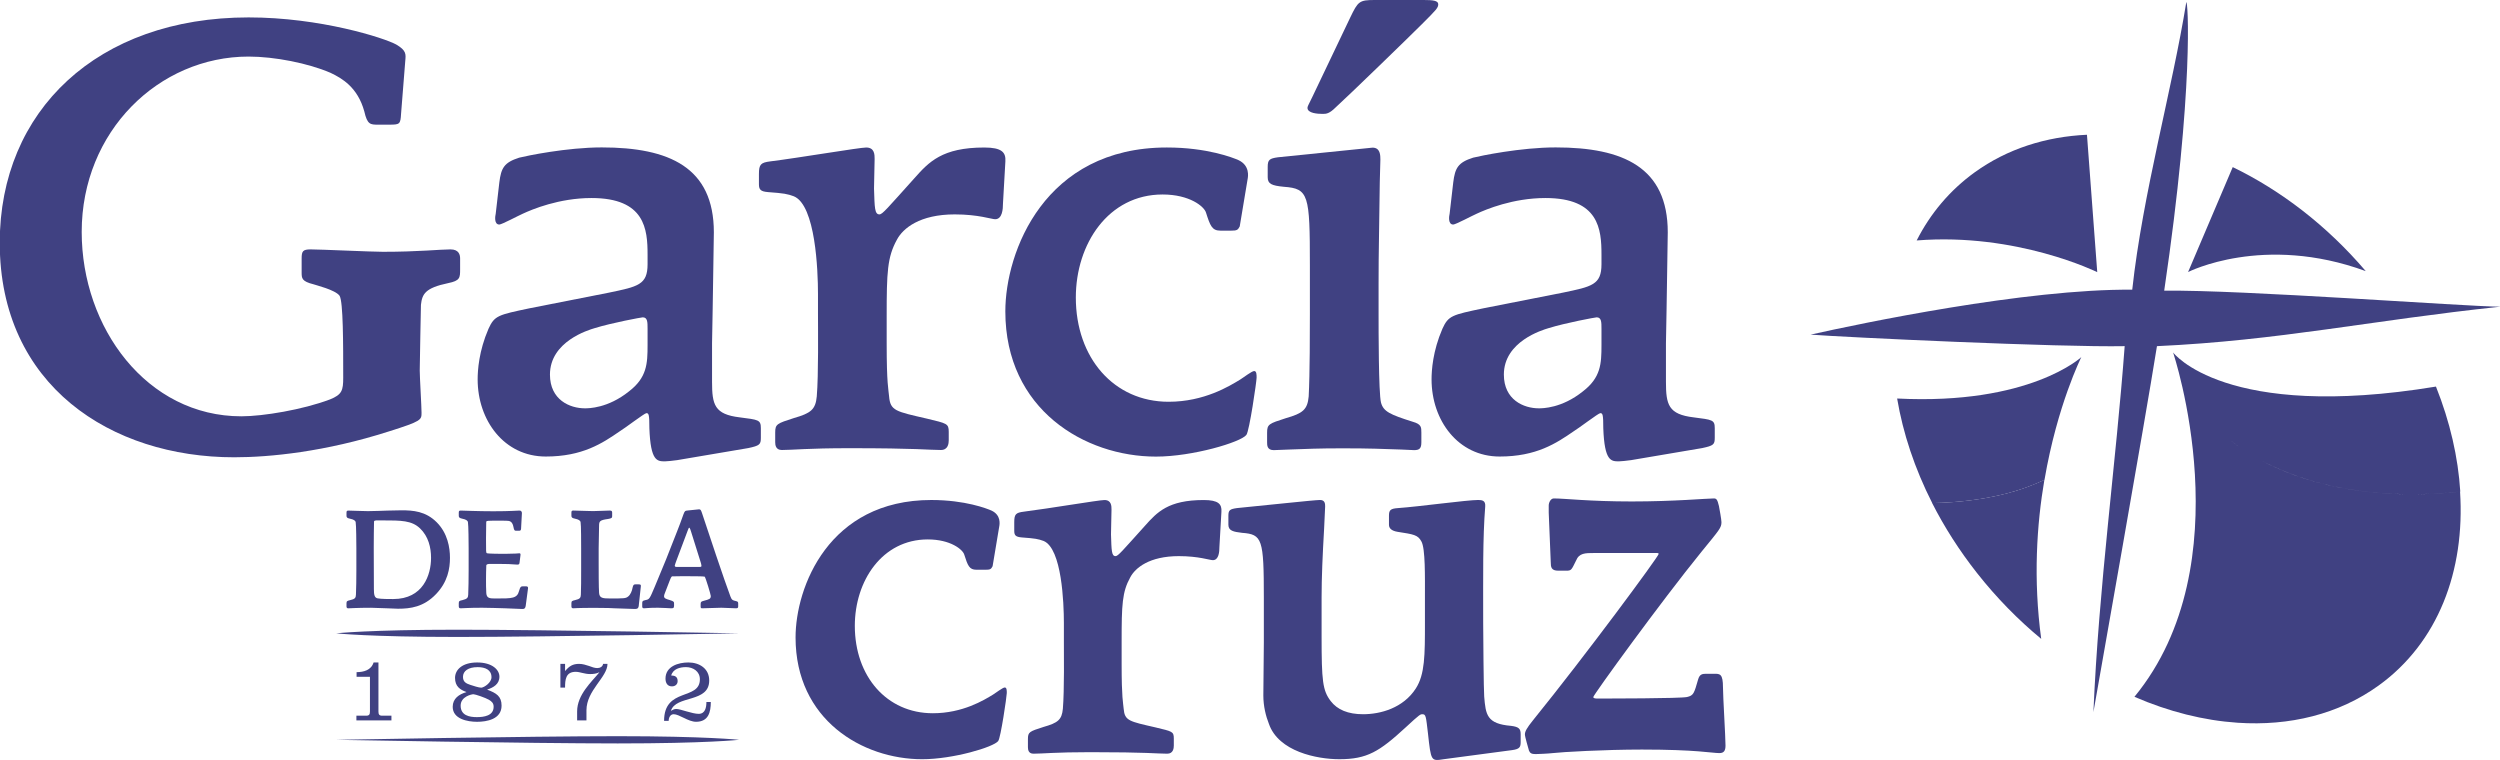 <?xml version="1.0" encoding="UTF-8" standalone="no"?> <!-- Created with Inkscape (http://www.inkscape.org/) --> <svg xmlns="http://www.w3.org/2000/svg" xmlns:svg="http://www.w3.org/2000/svg" width="134.449mm" height="40.866mm" viewBox="0 0 134.449 40.866" version="1.1" id="svg12057"><defs id="defs12054"></defs><g id="layer1" transform="translate(121.262,-3.945)"><g id="g2162" transform="matrix(0.353,0,0,-0.353,-99.693,10.066)"><path d="m 0,0 c -0.092,-1.561 -0.184,-1.652 -1.744,-1.652 h -1.745 c -1.193,0 -1.652,0 -2.111,2.019 -1.01,3.672 -3.397,5.049 -5.141,5.875 -3.397,1.469 -8.537,2.479 -12.485,2.479 -13.678,0 -25.429,-11.383 -25.429,-26.714 0,-14.597 9.915,-28.092 24.327,-28.092 3.306,0 9.364,1.01 13.495,2.571 1.836,0.735 2.02,1.377 2.02,3.305 0,5.232 0,11.566 -0.551,12.484 -0.642,0.918 -3.763,1.653 -3.947,1.745 -1.836,0.459 -1.836,0.918 -1.836,1.836 v 2.112 c 0,1.101 0.183,1.377 1.376,1.377 1.47,0 9.272,-0.367 11.017,-0.367 5.416,0 8.721,0.367 10.282,0.367 1.285,0 1.469,-0.826 1.469,-1.377 v -1.653 c 0,-1.286 0,-1.745 -1.836,-2.112 -3.489,-0.734 -3.948,-1.652 -4.132,-3.305 0,-0.642 -0.183,-8.445 -0.183,-10.005 0,-1.01 0.275,-5.508 0.275,-6.427 0,-1.102 0,-1.285 -4.957,-2.846 -9.731,-3.121 -18.177,-3.947 -23.593,-3.947 -18.727,0 -35.711,10.925 -35.711,32.681 0,20.105 14.872,34.334 37.914,34.334 10.925,0 20.656,-3.122 22.492,-4.131 1.56,-0.918 1.468,-1.469 1.377,-2.479 z" style="fill:#404182;fill-opacity:1;fill-rule:nonzero;stroke:none" id="path2164"></path></g><g id="g2166" transform="matrix(0.353,0,0,-0.353,-86.436,21.627)"><path d="m 0,0 c 0,1.01 0,1.744 -0.734,1.744 -0.184,0 -4.683,-0.826 -7.345,-1.652 -0.918,-0.276 -6.793,-2.02 -6.793,-7.069 0,-3.855 3.03,-5.141 5.325,-5.141 0.55,0 3.488,0 6.701,2.571 C -0.092,-7.436 0,-5.324 0,-2.479 Z m -22.583,22.308 c 0.275,2.203 0.734,3.029 3.029,3.763 1.102,0.276 7.253,1.561 12.577,1.561 10.282,0 17.075,-3.029 17.075,-12.944 0,-1.835 -0.183,-10.19 -0.183,-11.842 L 9.823,-2.203 v -5.875 c 0,-3.488 0.367,-4.958 4.222,-5.417 2.847,-0.367 3.214,-0.367 3.214,-1.652 v -1.469 c 0,-1.01 -0.184,-1.194 -1.928,-1.561 L 4.498,-20.013 c -0.734,-0.091 -1.469,-0.183 -1.836,-0.183 -1.193,0 -2.203,0 -2.387,5.049 0,2.111 -0.091,2.294 -0.459,2.294 -0.275,0 -3.396,-2.386 -4.039,-2.753 -2.662,-1.836 -5.692,-3.856 -11.292,-3.856 -6.334,0 -10.373,5.508 -10.373,11.751 0,1.377 0.184,4.315 1.653,7.711 0.918,2.02 1.468,2.111 6.242,3.121 L -5.875,5.508 C -1.469,6.426 0,6.701 0,9.823 v 1.469 c 0,3.855 -0.367,8.629 -8.538,8.629 -4.957,0 -9.088,-1.744 -10.465,-2.387 -0.643,-0.275 -3.213,-1.652 -3.58,-1.652 -0.826,0 -0.643,1.285 -0.551,1.652 z" style="fill:#404182;fill-opacity:1;fill-rule:nonzero;stroke:none" id="path2168"></path></g><g id="g2170" transform="matrix(0.353,0,0,-0.353,-80.447,13.304)"><path d="m 0,0 c 0,1.469 0.275,1.744 1.745,1.928 4.406,0.551 13.586,2.111 14.596,2.111 1.285,0 1.285,-1.101 1.285,-1.744 l -0.092,-4.498 c 0.092,-2.938 0.092,-3.947 0.826,-3.947 0.459,0 1.194,0.918 5.325,5.507 2.203,2.479 4.223,4.682 10.649,4.682 2.662,0 3.305,-0.734 3.213,-2.111 L 37.18,-4.498 c 0,-0.826 -0.092,-2.387 -1.194,-2.387 -0.55,0 -2.57,0.735 -6.151,0.735 -5.324,0 -7.894,-2.112 -8.813,-3.856 -1.468,-2.662 -1.56,-4.957 -1.56,-11.659 v -4.131 c 0,-6.242 0.275,-6.976 0.367,-8.078 0.184,-2.204 1.01,-2.296 5.784,-3.397 3.029,-0.735 3.304,-0.735 3.304,-2.02 v -1.285 c 0,-0.459 -0.091,-1.469 -1.193,-1.469 -1.836,0 -3.58,0.275 -13.953,0.275 -6.243,0 -8.63,-0.275 -10.282,-0.275 -0.918,0 -1.01,0.734 -1.01,1.193 v 1.469 c 0,1.285 0.275,1.377 2.846,2.203 2.57,0.735 3.304,1.285 3.488,3.306 0.275,3.305 0.184,10.281 0.184,12.576 v 3.029 c 0,3.581 -0.368,13.496 -3.672,14.873 -1.01,0.367 -1.469,0.458 -3.948,0.642 C 0.275,-2.662 0,-2.387 0,-1.561 Z" style="fill:#404182;fill-opacity:1;fill-rule:nonzero;stroke:none" id="path2172"></path></g><g id="g2174" transform="matrix(0.353,0,0,-0.353,-54.59,16.122)"><path d="m 0,0 c -0.275,-0.551 -0.459,-0.643 -1.285,-0.643 h -1.653 c -1.285,0 -1.56,0.735 -2.203,2.754 -0.275,0.918 -2.478,2.754 -6.609,2.754 -8.263,0 -13.22,-7.527 -13.22,-15.698 0,-9.18 5.784,-15.881 14.137,-15.881 5.417,0 9.272,2.387 10.925,3.397 0.459,0.275 1.744,1.285 2.112,1.285 0.367,0 0.367,-0.551 0.367,-1.01 0,-0.551 -1.102,-8.171 -1.561,-8.722 -0.826,-1.101 -8.17,-3.304 -13.77,-3.304 -10.833,0 -22.95,7.16 -22.95,22.124 0,9.089 5.967,24.969 24.602,24.969 6.151,0 10.098,-1.56 10.924,-1.927 C 1.561,9.271 1.286,7.619 1.194,7.16 Z" style="fill:#404182;fill-opacity:1;fill-rule:nonzero;stroke:none" id="path2176"></path></g><g id="g2178" transform="matrix(0.353,0,0,-0.353,-44.692,3.945)"><path d="m 0,0 c 1.377,0 2.203,-0.092 2.203,-0.644 0,-0.55 -0.275,-0.826 -2.478,-3.029 -2.02,-2.019 -11.2,-10.924 -13.128,-12.668 -1.01,-1.01 -1.469,-1.01 -2.02,-1.01 -0.734,0 -2.295,0.092 -2.295,0.918 0,0.184 0.092,0.368 0.735,1.653 L -11.2,-2.663 C -10.006,-0.184 -9.823,0 -7.436,0 Z m -17.351,-40.393 c 0,10.741 -0.183,11.659 -3.947,11.934 -1.928,0.184 -2.479,0.459 -2.479,1.469 v 1.56 c 0,1.102 0.276,1.285 1.561,1.469 l 14.413,1.469 c 1.193,0 1.193,-1.194 1.193,-1.836 l -0.092,-3.397 c -0.091,-8.445 -0.183,-9.914 -0.183,-15.514 v -4.59 c 0,-2.387 0,-12.025 0.367,-13.494 0.367,-1.378 1.377,-1.837 4.866,-2.939 1.285,-0.367 1.285,-0.826 1.285,-1.652 v -1.469 c 0,-0.918 -0.276,-1.193 -1.102,-1.193 l -2.02,0.092 c -2.937,0.091 -4.498,0.183 -8.904,0.183 -3.764,0 -5.417,-0.092 -8.079,-0.183 l -2.386,-0.092 c -1.011,0 -1.011,0.734 -1.011,1.193 v 1.469 c 0,1.285 0.276,1.377 2.847,2.203 2.57,0.734 3.304,1.285 3.488,3.306 0.183,3.304 0.183,10.281 0.183,12.576 z" style="fill:#404182;fill-opacity:1;fill-rule:nonzero;stroke:none" id="path2180"></path></g><g id="g2182" transform="matrix(0.353,0,0,-0.353,-35.135,21.627)"><path d="m 0,0 c 0,1.01 0,1.744 -0.735,1.744 -0.183,0 -4.682,-0.826 -7.344,-1.652 -0.918,-0.276 -6.793,-2.02 -6.793,-7.069 0,-3.855 3.029,-5.141 5.325,-5.141 0.55,0 3.488,0 6.701,2.571 C -0.092,-7.436 0,-5.324 0,-2.479 Z m -22.583,22.308 c 0.275,2.203 0.734,3.029 3.029,3.763 1.102,0.276 7.252,1.561 12.577,1.561 10.282,0 17.075,-3.029 17.075,-12.944 0,-1.835 -0.184,-10.19 -0.184,-11.842 L 9.822,-2.203 v -5.875 c 0,-3.488 0.368,-4.958 4.223,-5.417 2.846,-0.367 3.213,-0.367 3.213,-1.652 v -1.469 c 0,-1.01 -0.183,-1.194 -1.927,-1.561 L 4.498,-20.013 c -0.734,-0.091 -1.469,-0.183 -1.836,-0.183 -1.193,0 -2.203,0 -2.387,5.049 0,2.111 -0.091,2.294 -0.459,2.294 -0.275,0 -3.397,-2.386 -4.039,-2.753 -2.662,-1.836 -5.692,-3.856 -11.292,-3.856 -6.334,0 -10.373,5.508 -10.373,11.751 0,1.377 0.183,4.315 1.652,7.711 0.918,2.02 1.469,2.111 6.243,3.121 L -5.875,5.508 C -1.469,6.426 0,6.701 0,9.823 v 1.469 c 0,3.855 -0.368,8.629 -8.538,8.629 -4.957,0 -9.088,-1.744 -10.465,-2.387 -0.643,-0.275 -3.213,-1.652 -3.58,-1.652 -0.827,0 -0.643,1.285 -0.551,1.652 z" style="fill:#404182;fill-opacity:1;fill-rule:nonzero;stroke:none" id="path2184"></path></g><g id="g2186" transform="matrix(0.353,0,0,-0.353,-101.035,31.932)"><path d="M 0,0 C -0.147,-0.021 -0.296,-0.041 -0.317,-0.168 -0.338,-0.273 -0.36,-3.643 -0.36,-4.148 l 0.022,-6.319 c 0,-0.843 0.085,-1.326 0.571,-1.41 0.51,-0.105 1.823,-0.105 2.373,-0.105 4.557,0 5.765,3.684 5.765,6.275 0,1.579 -0.402,3.265 -1.674,4.486 C 5.424,0 3.815,0 0.954,0 Z m -3.009,-4.232 c 0,0.652 -0.02,3.58 -0.105,3.959 -0.042,0.252 -0.319,0.42 -0.847,0.527 -0.468,0.103 -0.551,0.188 -0.551,0.483 v 0.422 c 0,0.273 0.062,0.336 0.296,0.336 0.615,0 1.971,-0.084 2.967,-0.084 0.911,0 2.309,0.064 2.988,0.084 0.762,0.022 1.482,0.042 2.118,0.042 1.76,0 3.687,-0.126 5.383,-1.832 1.652,-1.663 2.012,-3.833 2.012,-5.412 0,-1.621 -0.339,-3.665 -2.119,-5.518 -1.885,-1.979 -3.92,-2.232 -5.806,-2.232 -0.255,0 -1.081,0.042 -1.588,0.062 -1.23,0.043 -2.12,0.085 -2.501,0.085 -2.162,0 -3.222,-0.085 -3.475,-0.085 -0.234,0 -0.275,0.127 -0.275,0.338 v 0.42 c 0,0.339 0.105,0.38 0.551,0.487 0.762,0.168 0.868,0.357 0.888,0.84 0.044,0.885 0.064,2.486 0.064,3.645 z" style="fill:#404182;fill-opacity:1;fill-rule:nonzero;stroke:none" id="path2188"></path></g><g id="g2190" transform="matrix(0.353,0,0,-0.353,-96.059,33.425)"><path d="M 0,0 C 0,0.652 -0.021,3.58 -0.106,3.959 -0.147,4.212 -0.423,4.38 -0.953,4.486 -1.42,4.59 -1.503,4.675 -1.503,4.97 v 0.422 c 0,0.272 0.062,0.336 0.295,0.336 0.382,0 2.5,-0.106 4.959,-0.106 2.775,0 3.518,0.106 3.984,0.106 0.338,0 0.381,-0.253 0.381,-0.401 L 7.989,2.969 C 7.989,2.652 7.797,2.652 7.629,2.652 H 7.332 c -0.318,0 -0.402,0 -0.508,0.59 C 6.76,3.643 6.569,4.064 6.124,4.147 5.913,4.191 4.704,4.191 4.387,4.191 4.174,4.191 2.818,4.191 2.755,4.127 2.67,4.064 2.67,3.979 2.67,3.307 2.648,2.127 2.648,2 2.648,1.452 c 0,-2.062 0,-2.105 0.107,-2.21 0.127,-0.105 2.394,-0.105 2.798,-0.105 0.551,0 0.571,0 1.631,0.041 0.085,0 0.402,0.042 0.551,0.042 0.19,0 0.19,-0.148 0.147,-0.42 L 7.776,-2.043 C 7.735,-2.4 7.735,-2.506 7.417,-2.506 7.332,-2.506 6.294,-2.443 6.081,-2.423 5.319,-2.4 4.132,-2.4 3.348,-2.4 2.967,-2.4 2.733,-2.423 2.691,-2.633 2.67,-2.801 2.648,-4.423 2.648,-4.739 c 0,-0.527 0,-1.643 0.043,-2.126 0.064,-0.802 0.551,-0.802 1.483,-0.802 2.48,0 3.222,0 3.518,1.18 0.169,0.654 0.339,0.675 0.615,0.675 H 8.71 c 0.296,0 0.359,-0.106 0.338,-0.316 L 8.71,-8.677 c -0.064,-0.568 -0.277,-0.59 -0.552,-0.59 -0.317,0 -1.843,0.084 -2.564,0.105 -0.615,0.022 -2.861,0.085 -3.538,0.085 -2.162,0 -2.861,-0.085 -3.284,-0.085 -0.234,0 -0.275,0.127 -0.275,0.359 v 0.399 c 0,0.339 0.105,0.401 0.55,0.486 0.763,0.189 0.868,0.378 0.889,0.841 C -0.021,-6.172 0,-4.592 0,-3.412 Z" style="fill:#404182;fill-opacity:1;fill-rule:nonzero;stroke:none" id="path2192"></path></g><g id="g2194" transform="matrix(0.353,0,0,-0.353,-89.066,34.212)"><path d="m 0,0 c 0,-0.863 0,-3.875 0.064,-4.592 0.064,-0.778 0.53,-0.843 1.652,-0.843 2.184,0 2.416,0 2.798,0.318 0.318,0.252 0.573,0.82 0.657,1.347 0.085,0.442 0.233,0.485 0.423,0.485 h 0.51 c 0.339,0 0.339,-0.106 0.318,-0.337 L 6.104,-6.57 C 6.04,-7.013 5.807,-7.034 5.489,-7.034 c -0.17,0 -1.779,0.062 -3.114,0.104 -0.466,0.023 -0.955,0.065 -2.967,0.065 -2.734,0 -3.052,-0.065 -3.284,-0.065 -0.234,0 -0.276,0.127 -0.276,0.338 v 0.42 c 0,0.339 0.106,0.38 0.551,0.486 0.762,0.168 0.868,0.358 0.889,0.841 0.043,0.885 0.043,2.486 0.043,3.645 v 3.432 c 0,0.653 0,3.58 -0.085,3.959 -0.041,0.253 -0.318,0.421 -0.847,0.528 -0.467,0.103 -0.551,0.188 -0.551,0.483 v 0.422 c 0,0.272 0.063,0.336 0.297,0.336 0.571,0 2.182,-0.084 3.008,-0.084 0.572,0 2.14,0.084 2.563,0.084 0.34,0 0.34,-0.189 0.34,-0.358 V 7.097 C 2.056,6.865 1.971,6.76 1.42,6.675 0.17,6.507 0.085,6.317 0.064,5.728 0.043,5.349 0,2.779 0,2.21 Z" style="fill:#404182;fill-opacity:1;fill-rule:nonzero;stroke:none" id="path2196"></path></g><g id="g2198" transform="matrix(0.353,0,0,-0.353,-83.762,34.436)"><path d="m 0,0 c 0.573,0 0.636,0 0.636,0.17 0,0.147 -0.084,0.442 -0.127,0.567 l -1.441,4.592 c -0.042,0.148 -0.191,0.652 -0.296,0.652 -0.064,0 -0.106,-0.104 -0.211,-0.378 L -3.22,0.864 C -3.263,0.737 -3.433,0.274 -3.433,0.212 -3.433,0 -3.284,0 -2.945,0 Z m -3.539,-5.917 c 0,-0.38 -0.19,-0.38 -0.465,-0.38 -0.148,0 -1.293,0.085 -1.992,0.085 -1.505,0 -1.801,-0.085 -2.098,-0.085 h -0.043 c -0.232,0 -0.253,0.148 -0.253,0.338 v 0.337 c 0,0.378 0,0.463 0.466,0.569 0.635,0.126 0.635,0.126 1.462,2.085 1.61,3.875 1.801,4.295 3.348,8.297 0.296,0.736 0.699,1.811 1.016,2.716 0.191,0.464 0.191,0.527 0.721,0.569 0.213,0.021 1.569,0.168 1.652,0.168 0.234,0 0.298,-0.126 0.489,-0.716 0.72,-2.211 3.453,-10.381 4.279,-12.55 0.213,-0.548 0.298,-0.59 0.934,-0.738 0.253,-0.063 0.253,-0.19 0.253,-0.442 v -0.295 c 0,-0.211 -0.021,-0.338 -0.317,-0.338 -0.36,0 -1.886,0.085 -2.246,0.085 -0.466,0 -2.522,-0.085 -2.946,-0.085 -0.212,0 -0.212,0.127 -0.212,0.338 v 0.295 c 0,0.357 0.085,0.399 0.466,0.505 0.869,0.232 1.081,0.295 1.081,0.737 0,0.19 -0.784,2.822 -0.932,2.949 -0.128,0.063 -2.247,0.063 -2.586,0.063 -0.402,0 -2.203,0 -2.373,-0.022 -0.148,-0.041 -0.275,-0.421 -0.381,-0.673 l -0.763,-1.98 C -5,-4.147 -5.064,-4.316 -5.064,-4.442 c 0,-0.337 0.254,-0.422 0.912,-0.611 0.613,-0.191 0.613,-0.274 0.613,-0.569 z" style="fill:#404182;fill-opacity:1;fill-rule:nonzero;stroke:none" id="path2200"></path></g><g id="g2202" transform="matrix(0.353,0,0,-0.353,-67.88,34.395)"><path d="M 0,0 C -0.232,-0.464 -0.386,-0.54 -1.081,-0.54 H -2.47 c -1.079,0 -1.312,0.616 -1.851,2.309 -0.233,0.77 -2.084,2.31 -5.557,2.31 -6.946,0 -11.114,-6.311 -11.114,-13.164 0,-7.697 4.863,-13.317 11.886,-13.317 4.552,0 7.794,2.001 9.183,2.848 0.386,0.231 1.467,1.077 1.775,1.077 0.308,0 0.308,-0.46 0.308,-0.846 0,-0.462 -0.925,-6.851 -1.311,-7.313 -0.694,-0.925 -6.869,-2.771 -11.577,-2.771 -9.106,0 -19.293,6.005 -19.293,18.552 0,7.621 5.017,20.939 20.683,20.939 5.171,0 8.488,-1.309 9.184,-1.618 C 1.312,7.773 1.081,6.388 1.003,6.003 Z" style="fill:#404182;fill-opacity:1;fill-rule:nonzero;stroke:none" id="path2204"></path></g><g id="g2206" transform="matrix(0.353,0,0,-0.353,-66.716,32.033)"><path d="m 0,0 c 0,1.232 0.231,1.464 1.466,1.618 3.704,0.462 11.423,1.771 12.271,1.771 1.081,0 1.081,-0.925 1.081,-1.464 L 14.74,-1.847 c 0.078,-2.464 0.078,-3.31 0.695,-3.31 0.386,0 1.003,0.77 4.476,4.619 1.852,2.078 3.55,3.927 8.952,3.927 2.238,0 2.778,-0.617 2.701,-1.771 l -0.308,-5.389 c 0,-0.694 -0.078,-2.001 -1.003,-2.001 -0.463,0 -2.162,0.615 -5.171,0.615 -4.477,0 -6.638,-1.771 -7.409,-3.233 -1.235,-2.232 -1.313,-4.158 -1.313,-9.777 v -3.463 c 0,-5.235 0.233,-5.85 0.309,-6.774 0.154,-1.849 0.85,-1.925 4.863,-2.849 2.547,-0.616 2.778,-0.616 2.778,-1.693 v -1.078 c 0,-0.384 -0.077,-1.232 -1.003,-1.232 -1.544,0 -3.011,0.232 -11.731,0.232 -5.248,0 -7.254,-0.232 -8.644,-0.232 -0.772,0 -0.848,0.616 -0.848,1 v 1.233 c 0,1.078 0.23,1.154 2.392,1.847 2.16,0.616 2.778,1.078 2.932,2.772 0.233,2.771 0.154,8.621 0.154,10.546 v 2.54 c 0,3.002 -0.308,11.316 -3.086,12.471 C 3.626,-2.54 3.241,-2.463 1.157,-2.309 0.231,-2.232 0,-2.001 0,-1.308 Z" style="fill:#404182;fill-opacity:1;fill-rule:nonzero;stroke:none" id="path2208"></path></g><g id="g2210" transform="matrix(0.353,0,0,-0.353,-53.293,36.106)"><path d="m 0,0 c 0,9.006 -0.231,9.699 -3.318,9.93 -1.312,0.154 -2.084,0.308 -2.084,1.232 v 1.386 c 0,0.847 0.232,1 1.313,1.154 4.089,0.385 11.73,1.233 12.656,1.233 0.772,0 0.772,-0.617 0.772,-1.002 L 9.185,10.622 C 8.952,6.543 8.798,3.156 8.798,0.076 v -5.927 c 0,-6.774 0.154,-8.236 1.39,-9.852 1.003,-1.31 2.624,-2.002 4.938,-2.002 2.625,0 6.097,0.924 8.027,3.925 1.389,2.156 1.389,5.081 1.389,10.008 V 0 c 0,3.232 0.078,7.544 -0.54,8.621 -0.54,1.001 -1.157,1.078 -3.627,1.463 -0.927,0.154 -1.312,0.538 -1.312,1.078 v 1.386 c 0,0.847 0.231,1.078 1.389,1.154 3.241,0.231 10.496,1.233 12.193,1.233 0.618,0 1.158,-0.079 1.081,-1.002 -0.385,-4.85 -0.309,-10.47 -0.309,-17.705 0,-1.463 0.077,-10.546 0.155,-11.239 0.231,-2.772 0.385,-4.157 4.09,-4.465 1.234,-0.154 1.466,-0.461 1.466,-1.308 v -1.155 c 0,-0.771 -0.154,-1.079 -1.311,-1.233 l -10.42,-1.385 c -1.929,-0.307 -1.929,-0.307 -2.392,3.927 -0.309,2.616 -0.309,2.925 -0.849,2.925 -0.308,0 -0.386,0 -2.546,-2.002 -4.013,-3.695 -5.866,-4.85 -10.111,-4.85 -3.395,0 -9.261,1.155 -10.727,5.389 -0.463,1.154 -0.848,2.693 -0.848,4.312 L 0,-6.773 Z" style="fill:#404182;fill-opacity:1;fill-rule:nonzero;stroke:none" id="path2212"></path></g><g id="g2214" transform="matrix(0.353,0,0,-0.353,-29.064,40.18)"><path d="m 0,0 c 0.848,0 1.312,0 1.312,-2.078 0,-1.385 0.385,-7.544 0.385,-8.853 0,-0.769 -0.231,-1.154 -0.926,-1.154 -1.158,0 -3.473,0.539 -11.808,0.539 -5.712,0 -12.347,-0.385 -13.583,-0.539 -0.617,-0.077 -2.314,-0.153 -2.623,-0.153 -0.617,0 -0.85,0.153 -1.004,0.538 -0.077,0.307 -0.618,2.078 -0.618,2.464 0,0.461 0.309,1.001 1.236,2.155 8.103,10.007 19.062,24.864 19.139,25.326 0,0.153 -0.077,0.153 -0.464,0.153 h -9.337 c -1.39,0 -2.316,0 -2.779,-1.154 -0.694,-1.386 -0.694,-1.54 -1.466,-1.54 h -1.235 c -1.08,0 -1.157,0.539 -1.157,1.309 l -0.309,7.545 v 1.077 c 0,0.462 0.309,1.078 0.772,1.078 1.698,0 5.402,-0.462 11.885,-0.462 6.482,0 11.421,0.462 12.502,0.462 0.385,0 0.539,-0.154 0.772,-1.155 0.077,-0.384 0.385,-2.079 0.385,-2.464 0,-0.846 -0.308,-1.155 -3.01,-4.465 -6.251,-7.697 -16.514,-21.861 -16.514,-22.17 0,-0.23 0.385,-0.23 0.617,-0.23 1.543,0 12.58,0 13.659,0.23 1.004,0.232 1.081,0.54 1.698,2.694 C -2.24,-0.076 -1.853,0 -1.235,0 Z" style="fill:#404182;fill-opacity:1;fill-rule:nonzero;stroke:none" id="path2216"></path></g><g id="g2218" transform="matrix(0.353,0,0,-0.353,-81.513,43.732)"><path d="M 0,0 C 0,0 -5.013,-0.552 -18.489,-0.552 -31.967,-0.552 -61.427,0 -61.427,0 c 0,0 29.46,0.553 42.938,0.553 C -5.013,0.553 0,0 0,0" style="fill:#404182;fill-opacity:1;fill-rule:nonzero;stroke:none" id="path2220"></path></g><g id="g2222" transform="matrix(0.353,0,0,-0.353,-103.183,38.005)"><path d="M 0,0 C 0,0 5.013,0.551 18.489,0.551 31.968,0.551 61.427,0 61.427,0 61.427,0 31.968,-0.552 18.489,-0.552 5.013,-0.552 0,0 0,0" style="fill:#404182;fill-opacity:1;fill-rule:nonzero;stroke:none" id="path2224"></path></g><g id="g2226" transform="matrix(0.353,0,0,-0.353,-102.095,42.686)"><path d="m 0,0 v 0.712 h 1.494 c 0.47,0 0.57,0.213 0.57,0.655 V 6.634 H 0.028 v 0.712 c 1.068,0 2.235,0.299 2.591,1.479 h 0.74 V 1.367 c 0,-0.442 0.1,-0.655 0.569,-0.655 h 1.41 V 0 Z" style="fill:#404182;fill-opacity:1;fill-rule:nonzero;stroke:none" id="path2228"></path></g><g id="g2230" transform="matrix(0.353,0,0,-0.353,-94.83,40.366)"><path d="m 0,0 c 0,1.125 -0.94,1.538 -2.107,1.538 -1.438,0 -2.236,-0.598 -2.236,-1.48 0,-0.769 0.47,-1.011 1.126,-1.225 0.384,-0.128 1.295,-0.427 1.665,-0.427 C -1.055,-1.537 0,-0.797 0,0 m -0.399,-3.43 c -0.498,0.299 -2.079,0.84 -2.35,0.84 -0.283,0 -1.95,-0.356 -1.95,-1.737 0,-1.495 1.324,-1.751 2.464,-1.751 1.082,0 2.562,0.199 2.562,1.58 0,0.541 -0.27,0.797 -0.726,1.068 m -0.256,1.551 v -0.014 c 1.409,-0.527 2.192,-1.011 2.192,-2.434 0,-2.078 -2.263,-2.463 -3.731,-2.463 -1.466,0 -3.715,0.428 -3.715,2.278 0,1.267 0.968,1.922 2.079,2.236 v 0.027 c -0.967,0.356 -1.723,0.854 -1.723,2.15 0,1.224 1.069,2.348 3.375,2.348 2.306,0 3.386,-1.124 3.386,-2.163 0,-1.152 -0.938,-1.666 -1.863,-1.965" style="fill:#404182;fill-opacity:1;fill-rule:nonzero;stroke:none" id="path2232"></path></g><g id="g2234" transform="matrix(0.353,0,0,-0.353,-90.873,40.025)"><path d="m 0,0 h 0.029 c 0.612,0.727 1.139,1.068 2.107,1.068 0.54,0 1.024,-0.157 1.494,-0.312 0.456,-0.171 0.884,-0.328 1.267,-0.328 0.399,0 0.827,0.184 0.897,0.64 h 0.669 c 0,-2.02 -3.203,-4.029 -3.203,-7.06 V -7.544 H 1.837 v 1.367 c 0,2.563 2.234,4.527 3.373,5.936 v 0.029 C 4.797,-0.427 4.299,-0.483 3.815,-0.483 c -0.427,0 -0.825,0.086 -1.181,0.171 -0.356,0.084 -0.683,0.17 -1.011,0.17 C 0.1,-0.142 0,-1.324 0,-2.548 H -0.711 V 1.068 H 0 Z" style="fill:#404182;fill-opacity:1;fill-rule:nonzero;stroke:none" id="path2236"></path></g><g id="g2238" transform="matrix(0.353,0,0,-0.353,-83.035,41.697)"><path d="m 0,0 c 0,-1.565 -0.37,-3.018 -2.249,-3.018 -0.583,0 -1.238,0.286 -1.836,0.584 -0.599,0.286 -1.153,0.569 -1.566,0.569 -0.528,0 -0.768,-0.526 -0.768,-1.01 h -0.699 c 0,5.139 5.453,3.061 5.453,6.335 0,1.196 -1.025,1.851 -2.121,1.851 -0.911,0 -1.98,-0.271 -2.249,-1.281 0.626,0 0.982,-0.228 0.982,-0.855 0,-0.498 -0.384,-0.797 -0.868,-0.797 -0.699,0 -0.982,0.541 -0.982,1.182 0,1.878 1.964,2.461 3.487,2.461 1.68,0 3.174,-0.924 3.174,-2.747 0,-3.459 -5.096,-2.192 -5.837,-4.626 0.256,0.156 0.514,0.286 0.811,0.286 0.343,0 0.941,-0.186 1.58,-0.371 0.656,-0.186 1.34,-0.371 1.838,-0.371 1.01,0 1.181,0.997 1.181,1.808 z" style="fill:#404182;fill-opacity:1;fill-rule:nonzero;stroke:none" id="path2240"></path></g><g id="g2242" transform="matrix(0.353,0,0,-0.353,-11.315,29.746)"><path d="m 0,0 c -1.166,-6.838 -1.716,-15.148 -0.485,-24.243 -3.51,2.898 -6.813,6.26 -9.794,10.048 -2.7,3.432 -4.976,7.011 -6.824,10.647 C -8.505,-3.381 -2.963,-1.444 0,0" style="fill:#404182;fill-opacity:1;fill-rule:nonzero;stroke:none" id="path2244"></path></g><g id="g2246" transform="matrix(0.353,0,0,-0.353,-4.872,19.578)"><path d="M 0,0 C 11.765,0.16 46.079,-2.424 51.193,-2.44 31.312,-4.544 17.57,-7.59 -1.104,-8.45 c -1.967,-12.312 -8.704,-50.073 -9.68,-55.756 0.808,19.119 3.458,38.112 4.762,55.756 -9.794,-0.195 -42.56,1.347 -47.851,1.756 7.541,1.686 32.756,6.989 49.004,6.846 1.599,14.677 6.1,30.535 8.23,43.778 C 3.607,44.48 4.573,30.991 0,0" style="fill:#404182;fill-opacity:1;fill-rule:evenodd;stroke:none" id="path2248"></path></g><g id="g2250" transform="matrix(0.353,0,0,-0.353,-9.026,11.192)"><path d="m 0,0 c -6.259,-0.287 -12.139,-2.143 -17.098,-5.72 -3.822,-2.758 -6.77,-6.3 -8.844,-10.383 15.272,1.219 27.508,-4.829 27.508,-4.829 z" style="fill:#404182;fill-opacity:1;fill-rule:evenodd;stroke:none" id="path2252"></path></g><g id="g2254" transform="matrix(0.353,0,0,-0.353,5.967,18.526)"><path d="m 0,0 c -15.602,5.727 -27.069,-0.141 -27.069,-0.141 l 6.804,15.988 C -12.94,12.303 -5.922,6.946 0,0" style="fill:#404182;fill-opacity:1;fill-rule:evenodd;stroke:none" id="path2256"></path></g><g id="g2258" transform="matrix(0.353,0,0,-0.353,-19.235,25.377)"><path d="m 0,0 c 20.211,-1.026 28.062,6.308 28.062,6.308 0,0 -3.665,-7.298 -5.611,-18.693 -2.963,-1.444 -8.505,-3.381 -17.102,-3.548 C 2.671,-10.664 0.889,-5.269 0,0" style="fill:#404182;fill-opacity:1;fill-rule:evenodd;stroke:none" id="path2260"></path></g><g id="g2262" transform="matrix(0.353,0,0,-0.353,0.658,32.981)"><path d="M 0,0 C 0.017,-0.152 0.027,-0.314 0.043,-0.469 0.027,-0.314 0.017,-0.152 0,0 m -5.167,14.768 c -0.017,0.023 -0.034,0.045 -0.049,0.064 0.018,-0.023 0.029,-0.037 0.049,-0.064 m 0.386,-0.543 c -0.02,0.028 -0.04,0.058 -0.058,0.085 0.02,-0.028 0.037,-0.055 0.058,-0.085 m 0.518,-0.809 c -0.017,0.028 -0.036,0.061 -0.053,0.089 0.017,-0.028 0.035,-0.06 0.053,-0.089 m 0.583,-1.014 0.001,-0.003 -0.003,0.005 z m 0.323,1.147 c -0.318,0.208 -0.597,0.399 -0.839,0.573 0.24,-0.173 0.524,-0.367 0.839,-0.573 m -0.941,0.647 c -0.621,0.45 -0.994,0.767 -1.081,0.845 0.002,-0.002 0.011,-0.014 0.013,-0.017 -0.019,0.024 -0.031,0.039 -0.031,0.039 0,0 0.373,-0.339 1.099,-0.867 M 29.409,7.354 C 17.56,6.1 8.86,8.023 3.123,10.263 1.311,10.972 -0.173,11.703 -1.4,12.383 3.718,9.548 13.832,5.698 29.441,7.358 c -0.325,5.21 -1.561,10.631 -3.705,16.001 -32.194,-5.305 -40.05,5.199 -40.05,5.199 0,0 10.829,-32.114 -5.885,-52.463 5.222,-2.263 10.56,-3.607 15.73,-3.951 7.88,-0.525 15.371,1.272 21.47,5.67 9.046,6.525 13.186,17.45 12.408,29.54" style="fill:#404182;fill-opacity:1;fill-rule:evenodd;stroke:none" id="path2264"></path></g></g></svg> 
